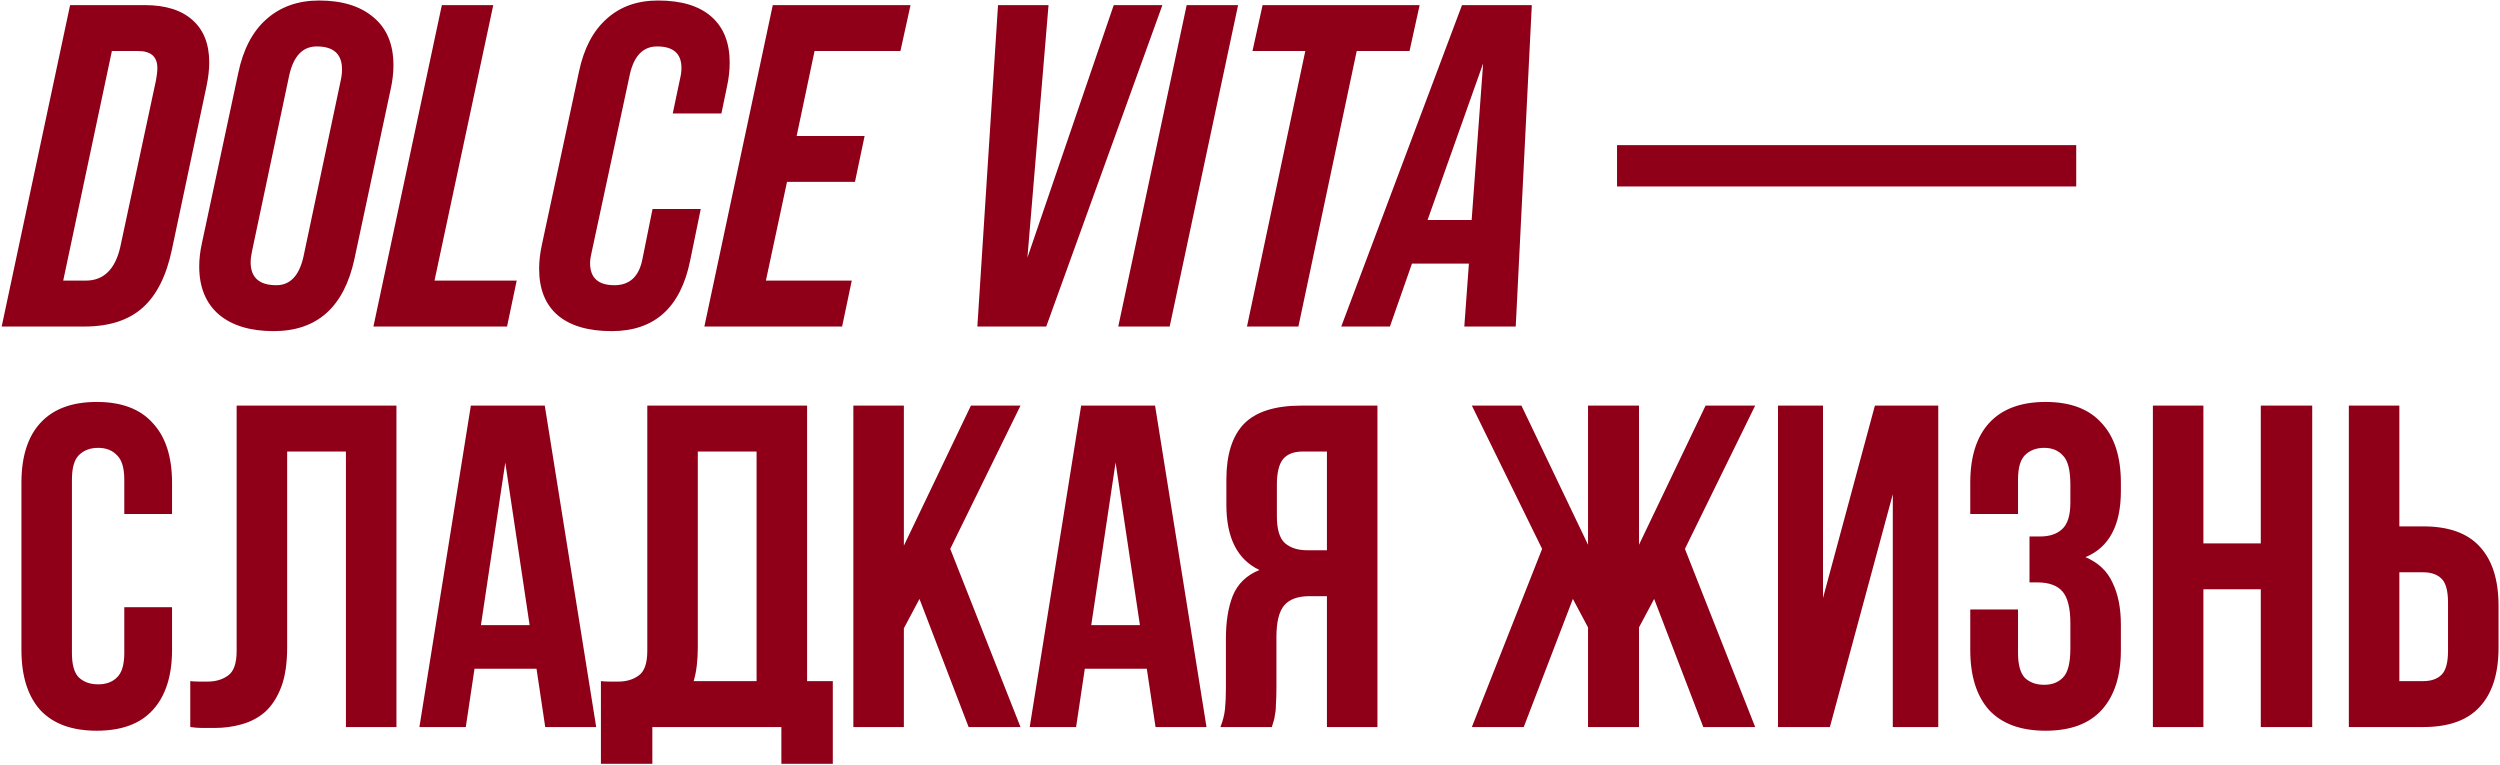<?xml version="1.0" encoding="UTF-8"?> <svg xmlns="http://www.w3.org/2000/svg" width="980" height="300" viewBox="0 0 980 300" fill="none"><path d="M33.06 128H0.66L27.48 2H56.64C64.92 2 71.22 3.98 75.54 7.94C79.86 11.78 82.02 17.3 82.02 24.5C82.02 27.26 81.66 30.38 80.94 33.86L67.44 97.58C65.28 108.02 61.44 115.7 55.92 120.62C50.4 125.54 42.78 128 33.06 128ZM43.86 20L24.78 110H33.6C40.56 110 45.06 105.68 47.1 97.04L61.14 31.52C61.5 29.6 61.68 27.98 61.68 26.66C61.68 22.22 59.16 20 54.12 20H43.86ZM107.252 129.8C98.132 129.8 90.992 127.64 85.832 123.32C80.672 118.88 78.092 112.58 78.092 104.42C78.092 101.54 78.452 98.48 79.172 95.24L93.392 28.64C95.312 19.4 98.972 12.38 104.372 7.58C109.892 2.66 116.792 0.2 125.072 0.2C134.192 0.2 141.332 2.42 146.492 6.86C151.652 11.18 154.232 17.42 154.232 25.58C154.232 28.58 153.872 31.7 153.152 34.94L138.932 101.54C134.852 120.38 124.292 129.8 107.252 129.8ZM108.332 111.8C113.732 111.8 117.272 108.08 118.952 100.64L133.532 31.7C133.892 30.14 134.072 28.64 134.072 27.2C134.072 21.2 130.772 18.2 124.172 18.2C118.652 18.2 115.052 21.98 113.372 29.54L98.792 98.48C98.432 100.16 98.252 101.6 98.252 102.8C98.252 108.8 101.612 111.8 108.332 111.8ZM198.763 128H146.383L173.203 2H193.363L170.323 110H202.543L198.763 128ZM239.775 129.8C230.535 129.8 223.455 127.7 218.535 123.5C213.735 119.3 211.335 113.24 211.335 105.32C211.335 102.44 211.695 99.32 212.415 95.96L226.995 27.92C228.915 18.92 232.515 12.08 237.795 7.4C243.075 2.6 249.795 0.2 257.955 0.2C267.075 0.2 274.035 2.3 278.835 6.5C283.635 10.7 286.035 16.7 286.035 24.5C286.035 27.62 285.675 30.8 284.955 34.04L282.795 44.48H263.715L266.595 30.8C266.955 29.36 267.135 27.98 267.135 26.66C267.135 21.02 263.955 18.2 257.595 18.2C252.195 18.2 248.655 21.74 246.975 28.82L231.855 99.2C231.495 100.64 231.315 101.96 231.315 103.16C231.315 108.92 234.495 111.8 240.855 111.8C246.855 111.8 250.515 108.38 251.835 101.54L255.795 81.92H274.695L270.555 102.08C266.835 120.56 256.575 129.8 239.775 129.8ZM330.109 128H276.109L302.929 2H356.929L352.969 20H319.309L312.289 53.3H338.929L335.149 71.3H308.509L300.229 110H333.889L330.109 128ZM410.125 128H383.125L391.225 2H411.025L402.745 101L436.585 2H455.665L410.125 128ZM458.515 128H438.355L465.175 2H485.335L458.515 128ZM508.976 128H488.816L511.676 20H490.976L494.936 2H556.496L552.536 20H531.836L508.976 128ZM525.768 128L573.108 2H600.468L594.168 128H574.008L575.808 103.34H553.488L544.848 128H525.768ZM581.388 24.86L559.608 86.24H576.888L581.388 24.86ZM633.879 56.9H813.879V73.1H633.879V56.9ZM67.44 238.02V254.76C67.44 264.96 64.92 272.82 59.88 278.34C54.96 283.74 47.64 286.44 37.92 286.44C28.2 286.44 20.82 283.74 15.78 278.34C10.86 272.82 8.4 264.96 8.4 254.76V189.24C8.4 179.04 10.86 171.24 15.78 165.84C20.82 160.32 28.2 157.56 37.92 157.56C47.64 157.56 54.96 160.32 59.88 165.84C64.92 171.24 67.44 179.04 67.44 189.24V201.48H48.72V187.98C48.72 183.42 47.76 180.24 45.84 178.44C44.04 176.52 41.58 175.56 38.46 175.56C35.34 175.56 32.82 176.52 30.9 178.44C29.1 180.24 28.2 183.42 28.2 187.98V256.02C28.2 260.58 29.1 263.76 30.9 265.56C32.82 267.36 35.34 268.26 38.46 268.26C41.58 268.26 44.04 267.36 45.84 265.56C47.76 263.76 48.72 260.58 48.72 256.02V238.02H67.44ZM135.605 177H112.565V253.68C112.565 260.04 111.785 265.26 110.225 269.34C108.665 273.42 106.565 276.66 103.925 279.06C101.285 281.34 98.225 282.96 94.745 283.92C91.385 284.88 87.845 285.36 84.125 285.36C82.325 285.36 80.705 285.36 79.265 285.36C77.825 285.36 76.265 285.24 74.585 285V267C75.665 267.12 76.805 267.18 78.005 267.18C79.205 267.18 80.345 267.18 81.425 267.18C84.545 267.18 87.185 266.4 89.345 264.84C91.625 263.28 92.765 260.04 92.765 255.12V159H155.405V285H135.605V177ZM233.709 285H213.729L210.309 262.14H186.009L182.589 285H164.409L184.569 159H213.549L233.709 285ZM188.529 245.04H207.609L198.069 181.32L188.529 245.04ZM235.559 267C236.639 267.12 237.779 267.18 238.979 267.18C240.179 267.18 241.319 267.18 242.399 267.18C245.519 267.18 248.159 266.4 250.319 264.84C252.599 263.28 253.739 260.04 253.739 255.12V159H316.379V267H326.459V299.4H306.299V285H255.719V299.4H235.559V267ZM273.539 253.68C273.539 258.96 272.999 263.4 271.919 267H296.579V177H273.539V253.68ZM360.436 234.78L354.316 246.3V285H334.516V159H354.316V213.9L380.596 159H400.036L372.496 215.16L400.036 285H379.696L360.436 234.78ZM472.948 285H452.968L449.548 262.14H425.248L421.828 285H403.648L423.808 159H452.788L472.948 285ZM427.768 245.04H446.848L437.308 181.32L427.768 245.04ZM510.617 177C507.137 177 504.557 178.02 502.877 180.06C501.317 182.1 500.537 185.4 500.537 189.96V202.38C500.537 207.42 501.557 210.9 503.597 212.82C505.757 214.74 508.697 215.7 512.417 215.7H520.157V177H510.617ZM478.397 285C479.357 282.6 479.957 280.26 480.197 277.98C480.437 275.58 480.557 272.82 480.557 269.7V250.26C480.557 243.66 481.457 238.08 483.257 233.52C485.177 228.84 488.657 225.48 493.697 223.44C485.057 219.36 480.737 210.84 480.737 197.88V187.98C480.737 178.26 483.017 171 487.577 166.2C492.257 161.4 499.757 159 510.077 159H539.957V285H520.157V233.7H513.317C508.757 233.7 505.457 234.9 503.417 237.3C501.377 239.7 500.357 243.84 500.357 249.72V269.52C500.357 272.04 500.297 274.14 500.177 275.82C500.177 277.5 500.057 278.88 499.817 279.96C499.697 281.04 499.517 281.94 499.277 282.66C499.037 283.38 498.797 284.16 498.557 285H478.397ZM597.308 285H576.968L604.508 215.16L576.968 159H596.408L622.508 213.54V159H642.488V213.54L668.588 159H688.028L660.488 215.16L688.028 285H667.688L648.428 234.78L642.488 245.94V285H622.508V245.94L616.568 234.78L597.308 285ZM717.317 285H696.977V159H714.617V234.42L734.957 159H759.797V285H741.977V193.74L717.317 285ZM811.585 189.96C811.585 184.32 810.625 180.54 808.705 178.62C806.905 176.58 804.445 175.56 801.325 175.56C798.205 175.56 795.685 176.52 793.765 178.44C791.965 180.24 791.065 183.42 791.065 187.98V201.48H772.345V189.24C772.345 179.04 774.805 171.24 779.725 165.84C784.765 160.32 792.145 157.56 801.865 157.56C811.585 157.56 818.905 160.32 823.825 165.84C828.865 171.24 831.385 179.04 831.385 189.24V192.48C831.385 205.92 826.765 214.56 817.525 218.4C822.565 220.56 826.105 223.92 828.145 228.48C830.305 232.92 831.385 238.38 831.385 244.86V254.76C831.385 264.96 828.865 272.82 823.825 278.34C818.905 283.74 811.585 286.44 801.865 286.44C792.145 286.44 784.765 283.74 779.725 278.34C774.805 272.82 772.345 264.96 772.345 254.76V238.92H791.065V256.02C791.065 260.58 791.965 263.82 793.765 265.74C795.685 267.54 798.205 268.44 801.325 268.44C804.445 268.44 806.905 267.48 808.705 265.56C810.625 263.64 811.585 259.86 811.585 254.22V244.32C811.585 238.44 810.565 234.3 808.525 231.9C806.485 229.5 803.185 228.3 798.625 228.3H795.565V210.3H799.705C803.425 210.3 806.305 209.34 808.345 207.42C810.505 205.5 811.585 202.02 811.585 196.98V189.96ZM863.73 285H843.93V159H863.73V213H886.23V159H906.39V285H886.23V231H863.73V285ZM949.907 267C953.027 267 955.427 266.16 957.107 264.48C958.787 262.8 959.627 259.68 959.627 255.12V236.22C959.627 231.66 958.787 228.54 957.107 226.86C955.427 225.18 953.027 224.34 949.907 224.34H940.547V267H949.907ZM920.747 285V159H940.547V206.34H949.907C959.867 206.34 967.247 208.98 972.047 214.26C976.967 219.54 979.427 227.28 979.427 237.48V253.86C979.427 264.06 976.967 271.8 972.047 277.08C967.247 282.36 959.867 285 949.907 285H920.747Z" fill="#8F0018"></path></svg> 